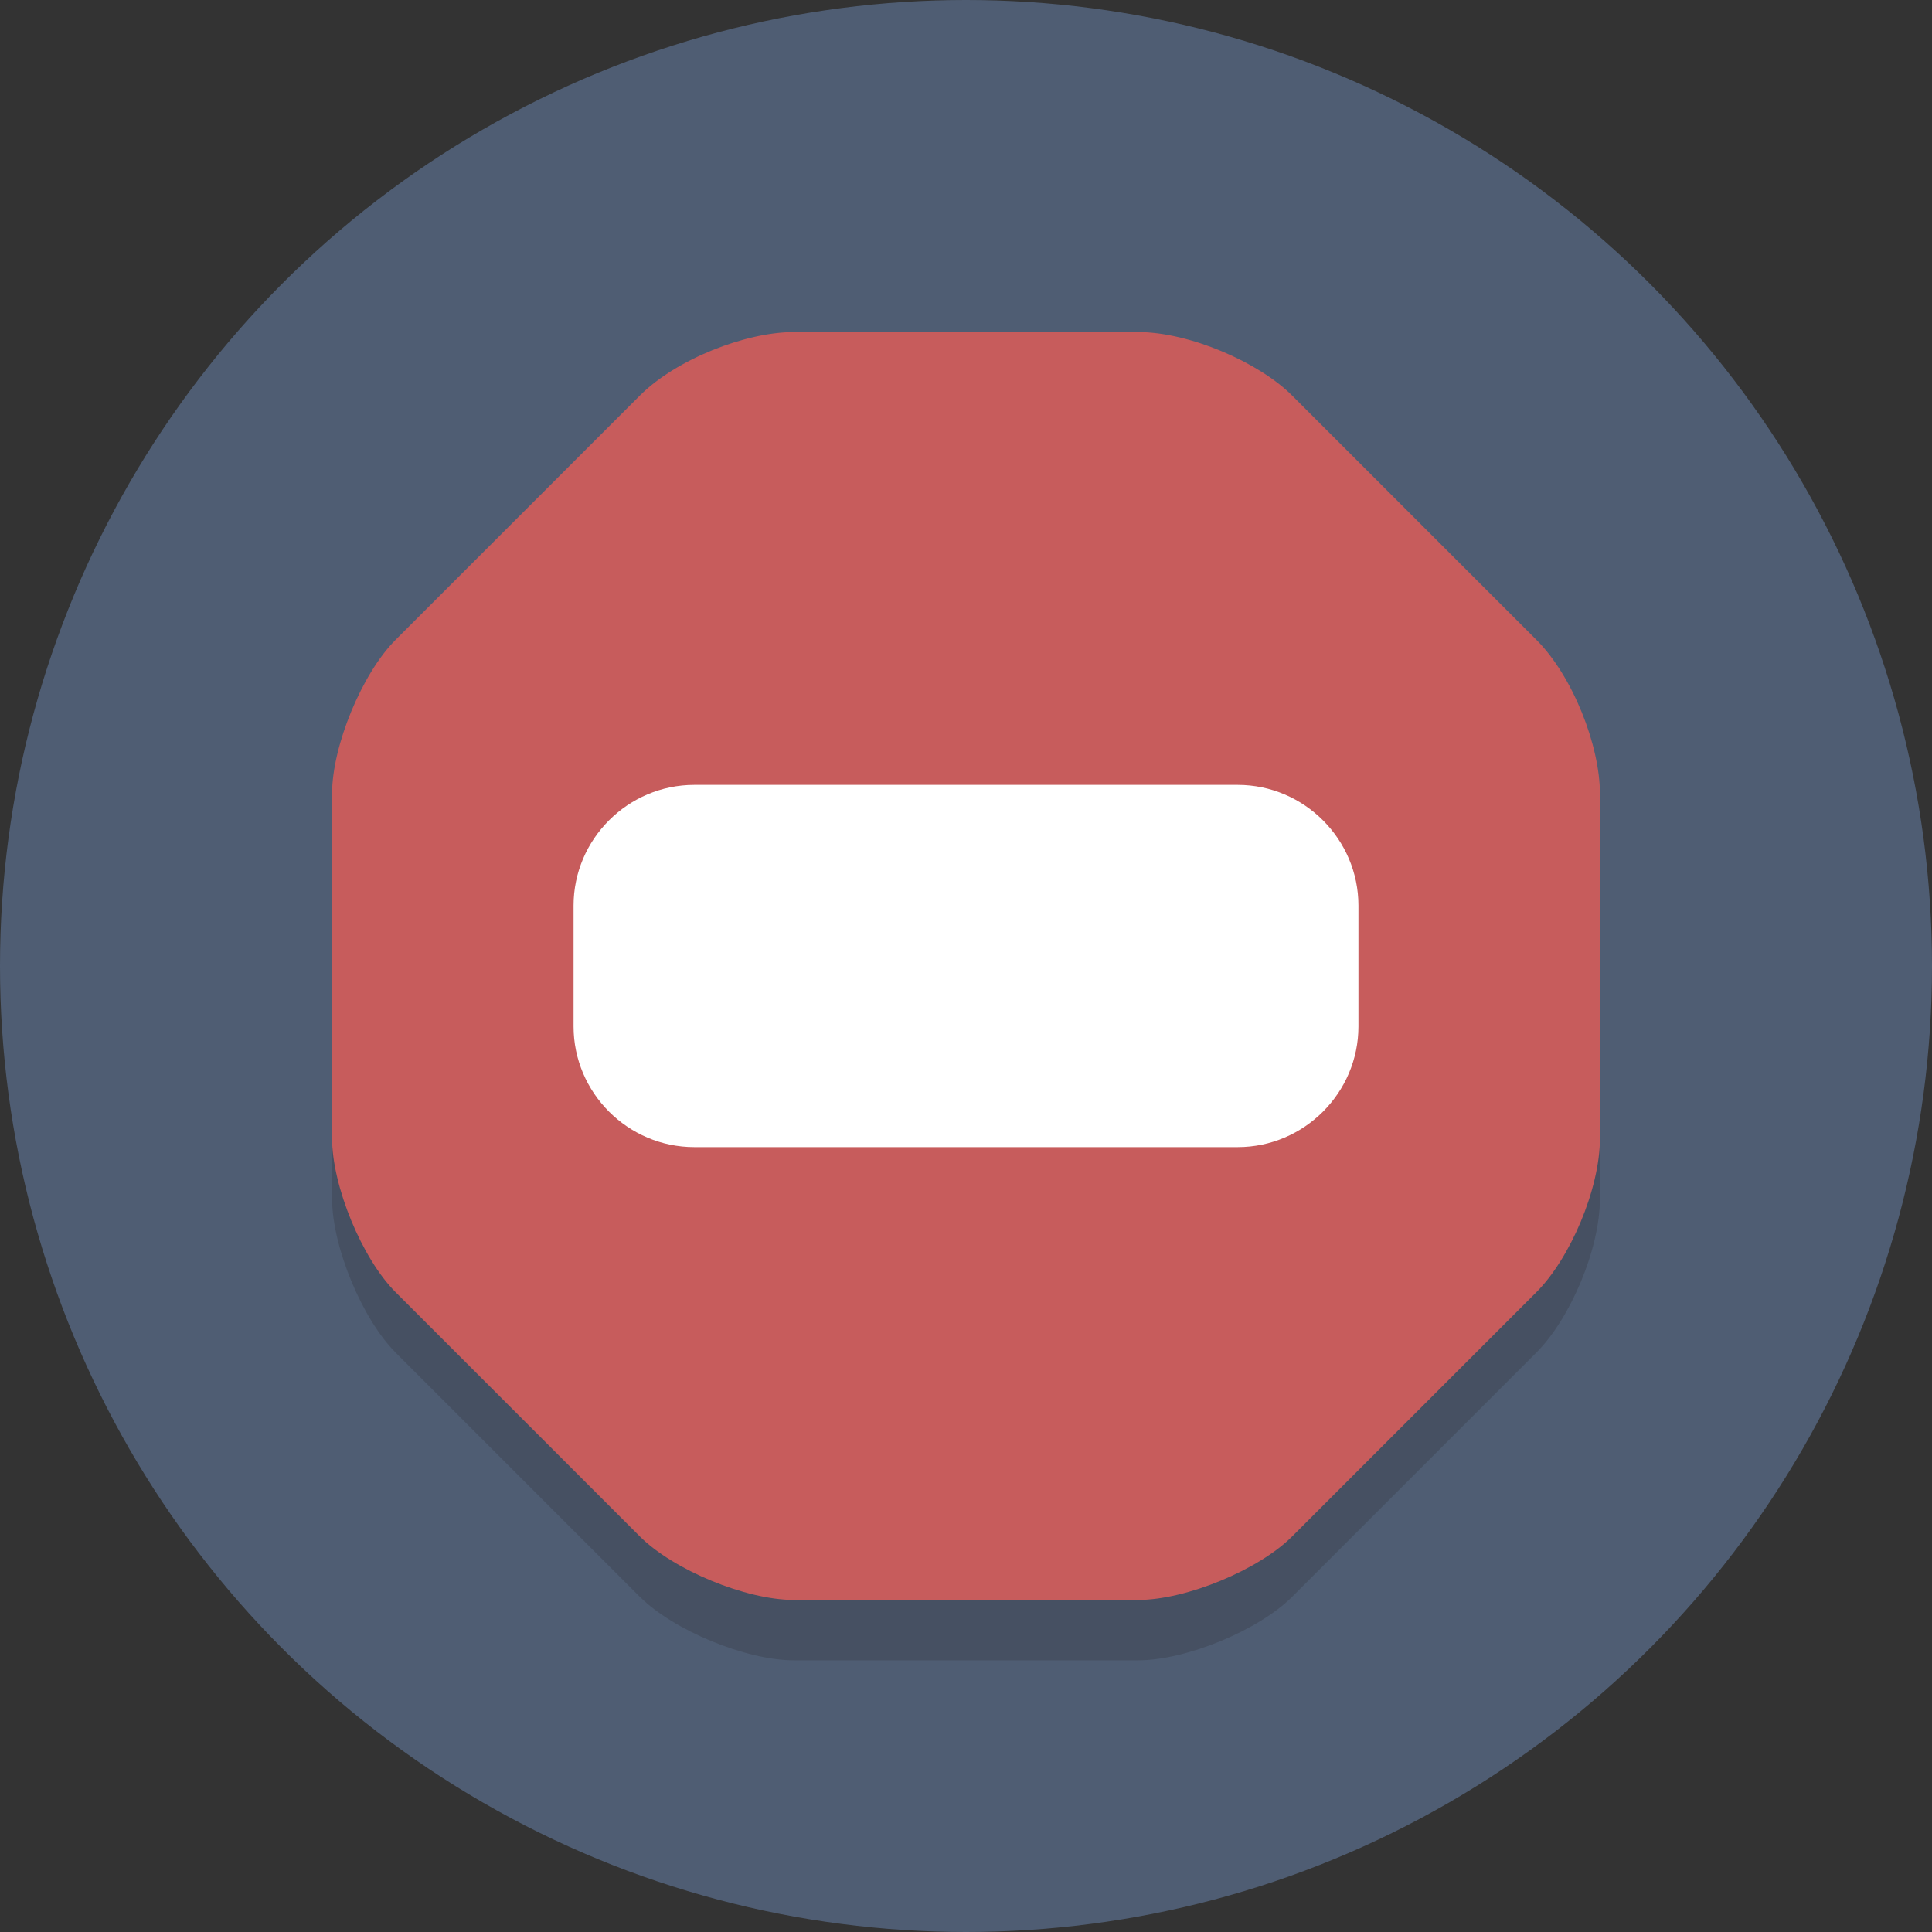 <?xml version="1.0" encoding="utf-8"?>

<!-- Скачано с сайта svg4.ru / Downloaded from svg4.ru -->
<svg version="1.1" id="Layer_1" xmlns="http://www.w3.org/2000/svg" xmlns:xlink="http://www.w3.org/1999/xlink" 
	 viewBox="0 0 64 64" xml:space="preserve">
<rect x="0" y="0" width="64" height="64" fill="#333333" stroke="none"/>
<style type="text/css">
	.st0{display:none;fill:#2B3544;}
	.st1{fill:#4F5D73;}
	.st2{opacity:0.2;fill:#231F20;}
	.st3{fill:#C75C5C;}
	.st4{fill:#FFFFFF;}
</style>
<rect x="-55" y="-1513" class="st0" width="608" height="1984"/>
<circle class="st1" cx="32" cy="32" r="32"/>
<path class="st2" d="M26.3,55c-1.6,0-4-1-5.1-2.1l-8.1-8.1C12,43.7,11,41.3,11,39.7V28.3c0-1.6,1-4,2.1-5.1l8.1-8.1
	c1.2-1.2,3.5-2.1,5.1-2.1h11.4c1.7,0,4,1,5.1,2.1l8.1,8.1c1.2,1.2,2.1,3.5,2.1,5.1v11.4c0,1.7-1,4-2.1,5.1l-8.1,8.1
	C41.7,54,39.3,55,37.7,55H26.3z"/>
<path class="st3" d="M26.3,53c-1.6,0-4-1-5.1-2.1l-8.1-8.1C12,41.7,11,39.3,11,37.7V26.3c0-1.6,1-4,2.1-5.1l8.1-8.1
	c1.2-1.2,3.5-2.1,5.1-2.1h11.4c1.7,0,4,1,5.1,2.1l8.1,8.1c1.2,1.2,2.1,3.5,2.1,5.1v11.4c0,1.7-1,4-2.1,5.1l-8.1,8.1
	C41.7,52,39.3,53,37.7,53H26.3z"/>
<path class="st4" d="M45,34c0,2.2-1.8,4-4,4H23c-2.2,0-4-1.8-4-4v-4c0-2.2,1.8-4,4-4h18c2.2,0,4,1.8,4,4V34z"/>
</svg>
